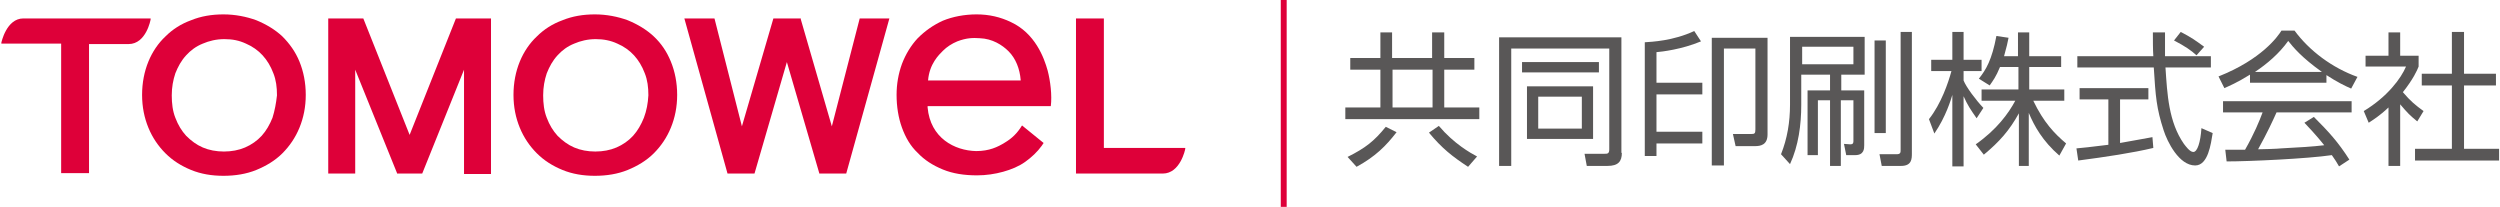 <?xml version="1.0" encoding="utf-8"?>
<!-- Generator: Adobe Illustrator 26.5.2, SVG Export Plug-In . SVG Version: 6.00 Build 0)  -->
<svg version="1.1" id="レイヤー_1" xmlns="http://www.w3.org/2000/svg" xmlns:xlink="http://www.w3.org/1999/xlink" x="0px"
	 y="0px" width="556px" height="46px" viewBox="0 0 556 46" style="enable-background:new 0 0 556 46;" xml:space="preserve">
<style type="text/css">
	.st0{fill:#DE0039;}
	.st1{fill:none;stroke:#DE0039;stroke-width:1.315;stroke-miterlimit:10;}
	.st2{fill:#595757;}
</style>
<g id="ico_x5F_book">
</g>
<g id="ico_x5F_sector">
</g>
<g id="ico_x5F_note">
</g>
<g id="ico_x5F_calendar_1_">
</g>
<g id="ガイド">
</g>
<g>
	<g>
		<g>
			<path class="st0" d="M62.8,8.1c-1.6-1.5-3.6-2.7-5.8-3.6c-2.2-0.8-4.7-1.3-7.3-1.3c-2.6,0-5,0.4-7.2,1.3c-2.2,0.8-4.1,2-5.7,3.6
				c-1.6,1.5-2.9,3.4-3.8,5.6c-0.9,2.2-1.4,4.7-1.4,7.4s0.5,5.1,1.4,7.3s2.2,4.1,3.8,5.7c1.6,1.6,3.5,2.8,5.7,3.7
				c2.2,0.9,4.6,1.3,7.2,1.3s5.1-0.4,7.3-1.3c2.2-0.9,4.2-2.1,5.8-3.7c1.6-1.6,2.9-3.5,3.8-5.7s1.4-4.6,1.4-7.3s-0.5-5.2-1.4-7.4
				C65.7,11.5,64.4,9.7,62.8,8.1z M60.6,26.2c-0.6,1.5-1.4,2.9-2.4,4s-2.3,2-3.7,2.6c-1.4,0.6-3,0.9-4.7,0.9s-3.3-0.3-4.7-0.9
				c-1.4-0.6-2.6-1.5-3.7-2.6c-1-1.1-1.8-2.4-2.4-4c-0.6-1.5-0.8-3.2-0.8-5s0.3-3.4,0.8-4.9c0.6-1.5,1.3-2.8,2.4-4
				c1-1.1,2.2-2,3.7-2.6c1.4-0.6,3-1,4.8-1s3.3,0.3,4.8,1c1.4,0.6,2.7,1.5,3.7,2.6s1.8,2.4,2.4,4c0.6,1.5,0.8,3.1,0.8,4.9
				C61.4,23,61.1,24.6,60.6,26.2z"/>
			<path class="st0" d="M145.4,8.1c-1.6-1.5-3.6-2.7-5.8-3.6c-2.2-0.8-4.7-1.3-7.3-1.3s-5,0.4-7.2,1.3c-2.2,0.8-4.1,2-5.7,3.6
				c-1.6,1.5-2.9,3.4-3.8,5.6c-0.9,2.2-1.4,4.7-1.4,7.4s0.5,5.1,1.4,7.3s2.2,4.1,3.8,5.7s3.5,2.8,5.7,3.7c2.2,0.9,4.6,1.3,7.2,1.3
				c2.6,0,5.1-0.4,7.3-1.3s4.2-2.1,5.8-3.7s2.9-3.5,3.8-5.7c0.9-2.2,1.4-4.6,1.4-7.3s-0.5-5.2-1.4-7.4
				C148.3,11.5,147.1,9.7,145.4,8.1z M143.2,26.2c-0.6,1.5-1.4,2.9-2.4,4s-2.3,2-3.7,2.6c-1.4,0.6-3,0.9-4.7,0.9s-3.3-0.3-4.7-0.9
				s-2.6-1.5-3.7-2.6c-1-1.1-1.8-2.4-2.4-4c-0.6-1.5-0.8-3.2-0.8-5s0.3-3.4,0.8-4.9c0.6-1.5,1.3-2.8,2.4-4c1-1.1,2.2-2,3.7-2.6
				c1.4-0.6,3-1,4.8-1c1.7,0,3.3,0.3,4.8,1c1.4,0.6,2.7,1.5,3.7,2.6s1.8,2.4,2.4,4c0.6,1.5,0.8,3.1,0.8,4.9
				C144.1,23,143.8,24.6,143.2,26.2z"/>
			<path class="st0" d="M33.5,4.3V4.1H5.2c-3.8,0-4.9,5.4-4.9,5.4v0.2h13.3v28.8h6.2V9.8h8.8C32.5,9.8,33.5,4.4,33.5,4.3z"/>
			<path class="st0" d="M91.1,30L80.8,4.1H73v34.5h6V18.4c0-0.7,0-1.6,0-2.9l9.3,23v0.1h5.6l9.3-23.1c0,1.3,0,2.3,0,3v20.2h6V4.1
				h-7.8L91.1,30z"/>
			<polygon class="st0" points="185,28.1 178.1,4.3 178.1,4.1 172,4.1 165,28.1 158.9,4.1 152.2,4.1 161.8,38.6 167.8,38.6 
				175,13.8 182.2,38.5 182.2,38.6 188.2,38.6 197.8,4.1 191.2,4.1 			"/>
			<path class="st0" d="M245.5,32.9V4.1h-6.2v34.5h19.3c3.9,0,5-5.4,5-5.5v-0.2H245.5z"/>
			<path class="st0" d="M227.3,27.9c-1.1,1.8-2.3,2.9-3.8,3.8c-1.6,1-3.5,1.9-6.4,1.9c-4.8-0.1-10.2-2.9-10.8-9.7v-0.3h27.4
				c0.3-2.4-0.1-5.6-0.7-7.9c-0.8-2.9-2.8-8.3-8.2-10.8c-2.3-1.1-4.8-1.7-7.6-1.7c-2.7,0-5.3,0.5-7.5,1.4c-2.2,1-4,2.3-5.6,3.9
				c-1.5,1.6-2.7,3.6-3.5,5.7c-0.8,2.2-1.2,4.5-1.2,6.9c0,2.6,0.4,5.1,1.2,7.3s1.9,4.1,3.5,5.6c1.5,1.6,3.4,2.8,5.6,3.7
				c2.2,0.9,4.7,1.3,7.6,1.3c2,0,4-0.3,5.8-0.8s3.5-1.2,4.9-2.2s2.7-2.2,3.7-3.6c0.1-0.2,0.3-0.4,0.4-0.6L227.3,27.9z M206.4,17.9
				c0.3-3.7,2.4-5.7,3.3-6.6c0.9-0.9,2-1.6,3.2-2.1c2.1-0.8,3.5-0.8,5-0.7c2.8,0.1,5,1.5,6.4,2.9c1.6,1.6,2.5,3.9,2.7,6.4v0.1
				L206.4,17.9L206.4,17.9z"/>
		</g>
		<line class="st1" x1="285.5" y1="0" x2="285.5" y2="46"/>
		<g>
			<path class="st2" d="M327.9,15.5h-6.7v8.4h7.8v2.6h-29.8v-2.6h7.8v-8.4h-6.7v-2.6h6.7V7.2h2.6v5.7h8.9V7.2h2.7v5.7h6.7V15.5z
				 M310.6,29.4c-2.4,3.1-4.7,5.4-8.9,7.7l-2-2.2c4-2,5.9-3.5,8.5-6.7L310.6,29.4z M318.6,15.5h-8.9v8.4h8.9V15.5z M326.5,37.1
				c-3.5-2.3-5.8-4.1-8.7-7.6L320,28c3.4,4,7,6,8.5,6.8L326.5,37.1z"/>
			<path class="st2" d="M360.7,34c0,1.9-0.8,2.9-3.2,2.9h-4.6l-0.5-2.7h4.4c0.7,0,1.1,0,1.1-1V10.8h-21.8v26.1h-2.7V8.3h27.2V34
				H360.7z M355.6,13.8v2.3h-17.1v-2.3H355.6z M354.3,19.2v11.7h-14.7V19.2H354.3z M351.8,21.5h-9.7v7.1h9.7V21.5z"/>
			<path class="st2" d="M365.8,34.7V9.4c1.5-0.1,6.3-0.3,11-2.5l1.5,2.3c-4.3,1.8-8.7,2.3-9.9,2.4v6.8h10.2V21h-10.2v8.3h10.2v2.6
				h-10.2v2.8H365.8z M393.1,29.9c0,2.3-1.5,2.6-2.8,2.6H386l-0.6-2.7h4.1c0.7,0,0.9-0.1,0.9-1v-18h-7v26h-2.7V8.4h12.4V29.9z"/>
			<path class="st2" d="M414.7,8.2v8.4h-5.2v3.5h5.1v12.2c0,0.7,0,2.2-2,2.2h-2l-0.5-2.5l1.4,0.1c0.7,0,0.7-0.4,0.7-0.8v-9h-2.8
				v14.6H407V22.3h-2.7v12.2H402V20.1h5v-3.5h-6.4v6.7c0,4.4-0.6,9.1-2.5,13.2l-2-2.2c1.4-3.5,2-7.2,2-11V8.2H414.7z M412.2,10.4
				h-11.4v3.9h11.4V10.4z M416.9,29.6V9h2.5v20.6H416.9z M425.2,7.1v27c0,1.2,0,2.8-2.4,2.8h-4.3l-0.5-2.6h3.8c0.9,0,0.9-0.4,0.9-1
				V7.1H425.2z"/>
			<path class="st2" d="M439.6,26.3c-1.4-2-2-2.9-2.9-4.9V37h-2.5V21.1c-0.3,1-1.4,4.8-4,8.6l-1.2-3.2c2.7-3.4,4.3-8.1,5-10.7h-4.5
				v-2.5h4.7V7.1h2.5v6.2h4v2.5h-4v2.1c0.6,1.5,2.7,4.3,4.4,6.1L439.6,26.3z M451.5,36.9H449V25.2c-2.1,3.8-4.3,6.3-7.8,9.2
				l-1.8-2.3c4.7-3.3,7.3-6.9,8.8-9.7h-7.5v-2.5h8.2v-5h-4.1c-0.9,2.2-1.6,3.1-2.3,4.1l-2.4-1.5c1.6-2,2.9-4.2,3.9-9.5l2.7,0.4
				c-0.2,1-0.4,2-1,4.1h3.1V7.2h2.5v5.3h7.1v2.4h-7.1v5h7.8v2.5h-6.9c2.3,4.8,4.7,7.3,7.3,9.5l-1.5,2.7c-3.7-3.2-5.6-6.6-6.8-9.5
				v11.8H451.5z"/>
			<path class="st2" d="M478.9,32.9c-4.6,1.1-10.6,2-16.7,2.8l-0.4-2.7c1.3-0.1,3-0.3,7.1-0.8V22.1h-6.4v-2.5h15.3v2.5h-6.3v9.7
				c4.6-0.8,6-1.1,7.2-1.3L478.9,32.9z M481.5,7.2c0,1.1,0,2.4,0,5.3h10.2V15h-10.1c0.4,6,0.7,12.1,4.1,17c0.4,0.5,1.3,1.8,2.1,1.8
				c0.9,0,1.6-2.2,1.8-5.3l2.5,1.1c-0.4,2.4-1,7.2-3.9,7.2c-3.6,0-6.2-5.3-7-7.8c-1.6-4.9-1.8-7.5-2.2-14h-17v-2.5h16.9
				c-0.1-1.5-0.1-3.4-0.1-5.3C478.8,7.2,481.5,7.2,481.5,7.2z M488.5,12.3c-1.2-1.1-2.5-2-5-3.3l1.5-1.9c2.3,1.2,3.3,1.9,5.2,3.3
				L488.5,12.3z"/>
			<path class="st2" d="M517.4,18.4h-17v-1.8c-2.9,1.8-4.6,2.5-5.7,3l-1.3-2.6c9.6-3.8,13.2-8.9,14-10.2h2.9
				c3.3,4.5,8.4,8.3,14,10.3l-1.4,2.6c-1.4-0.6-3.2-1.5-5.5-3V18.4z M514.6,26c3.4,3.4,5.4,5.6,7.9,9.5l-2.3,1.5
				c-0.5-0.9-0.9-1.5-1.6-2.5c-5.4,0.8-18.4,1.4-23.4,1.4l-0.3-2.6h4.4c2-3.5,3.2-6.4,3.9-8.3h-8.8v-2.5H523V25h-16.7
				c-0.8,1.8-2.1,4.6-4.1,8.2c0.8,0,4.4-0.1,5.1-0.2c3.9-0.2,7.2-0.4,9.6-0.7c-0.3-0.4-1.9-2.4-4.4-5L514.6,26z M516.4,16
				c-4.5-3.2-6.4-5.5-7.5-6.9c-2,2.8-4.7,5.1-7.4,6.9H516.4z"/>
			<path class="st2" d="M533.8,36.9h-2.6v-13c-2,1.9-3.5,2.8-4.4,3.4l-1.1-2.6c5.3-3.2,8.3-7.3,9.4-9.9h-9v-2.4h5.1V7.2h2.6v5.2h4.1
				v2.4c-0.3,0.8-1.2,2.8-3.5,5.7c1.7,2,2.8,2.9,4.6,4.2l-1.4,2.3c-1.7-1.4-2.1-1.8-3.8-3.8L533.8,36.9L533.8,36.9z M548,7.1v9.3
				h7.1V19H548v14.1h7.8v2.6h-18.7v-2.6h8.2V19h-6.7v-2.6h6.7V7.1C545.3,7.1,548,7.1,548,7.1z"/>
		</g>
	</g>
</g>
</svg>

